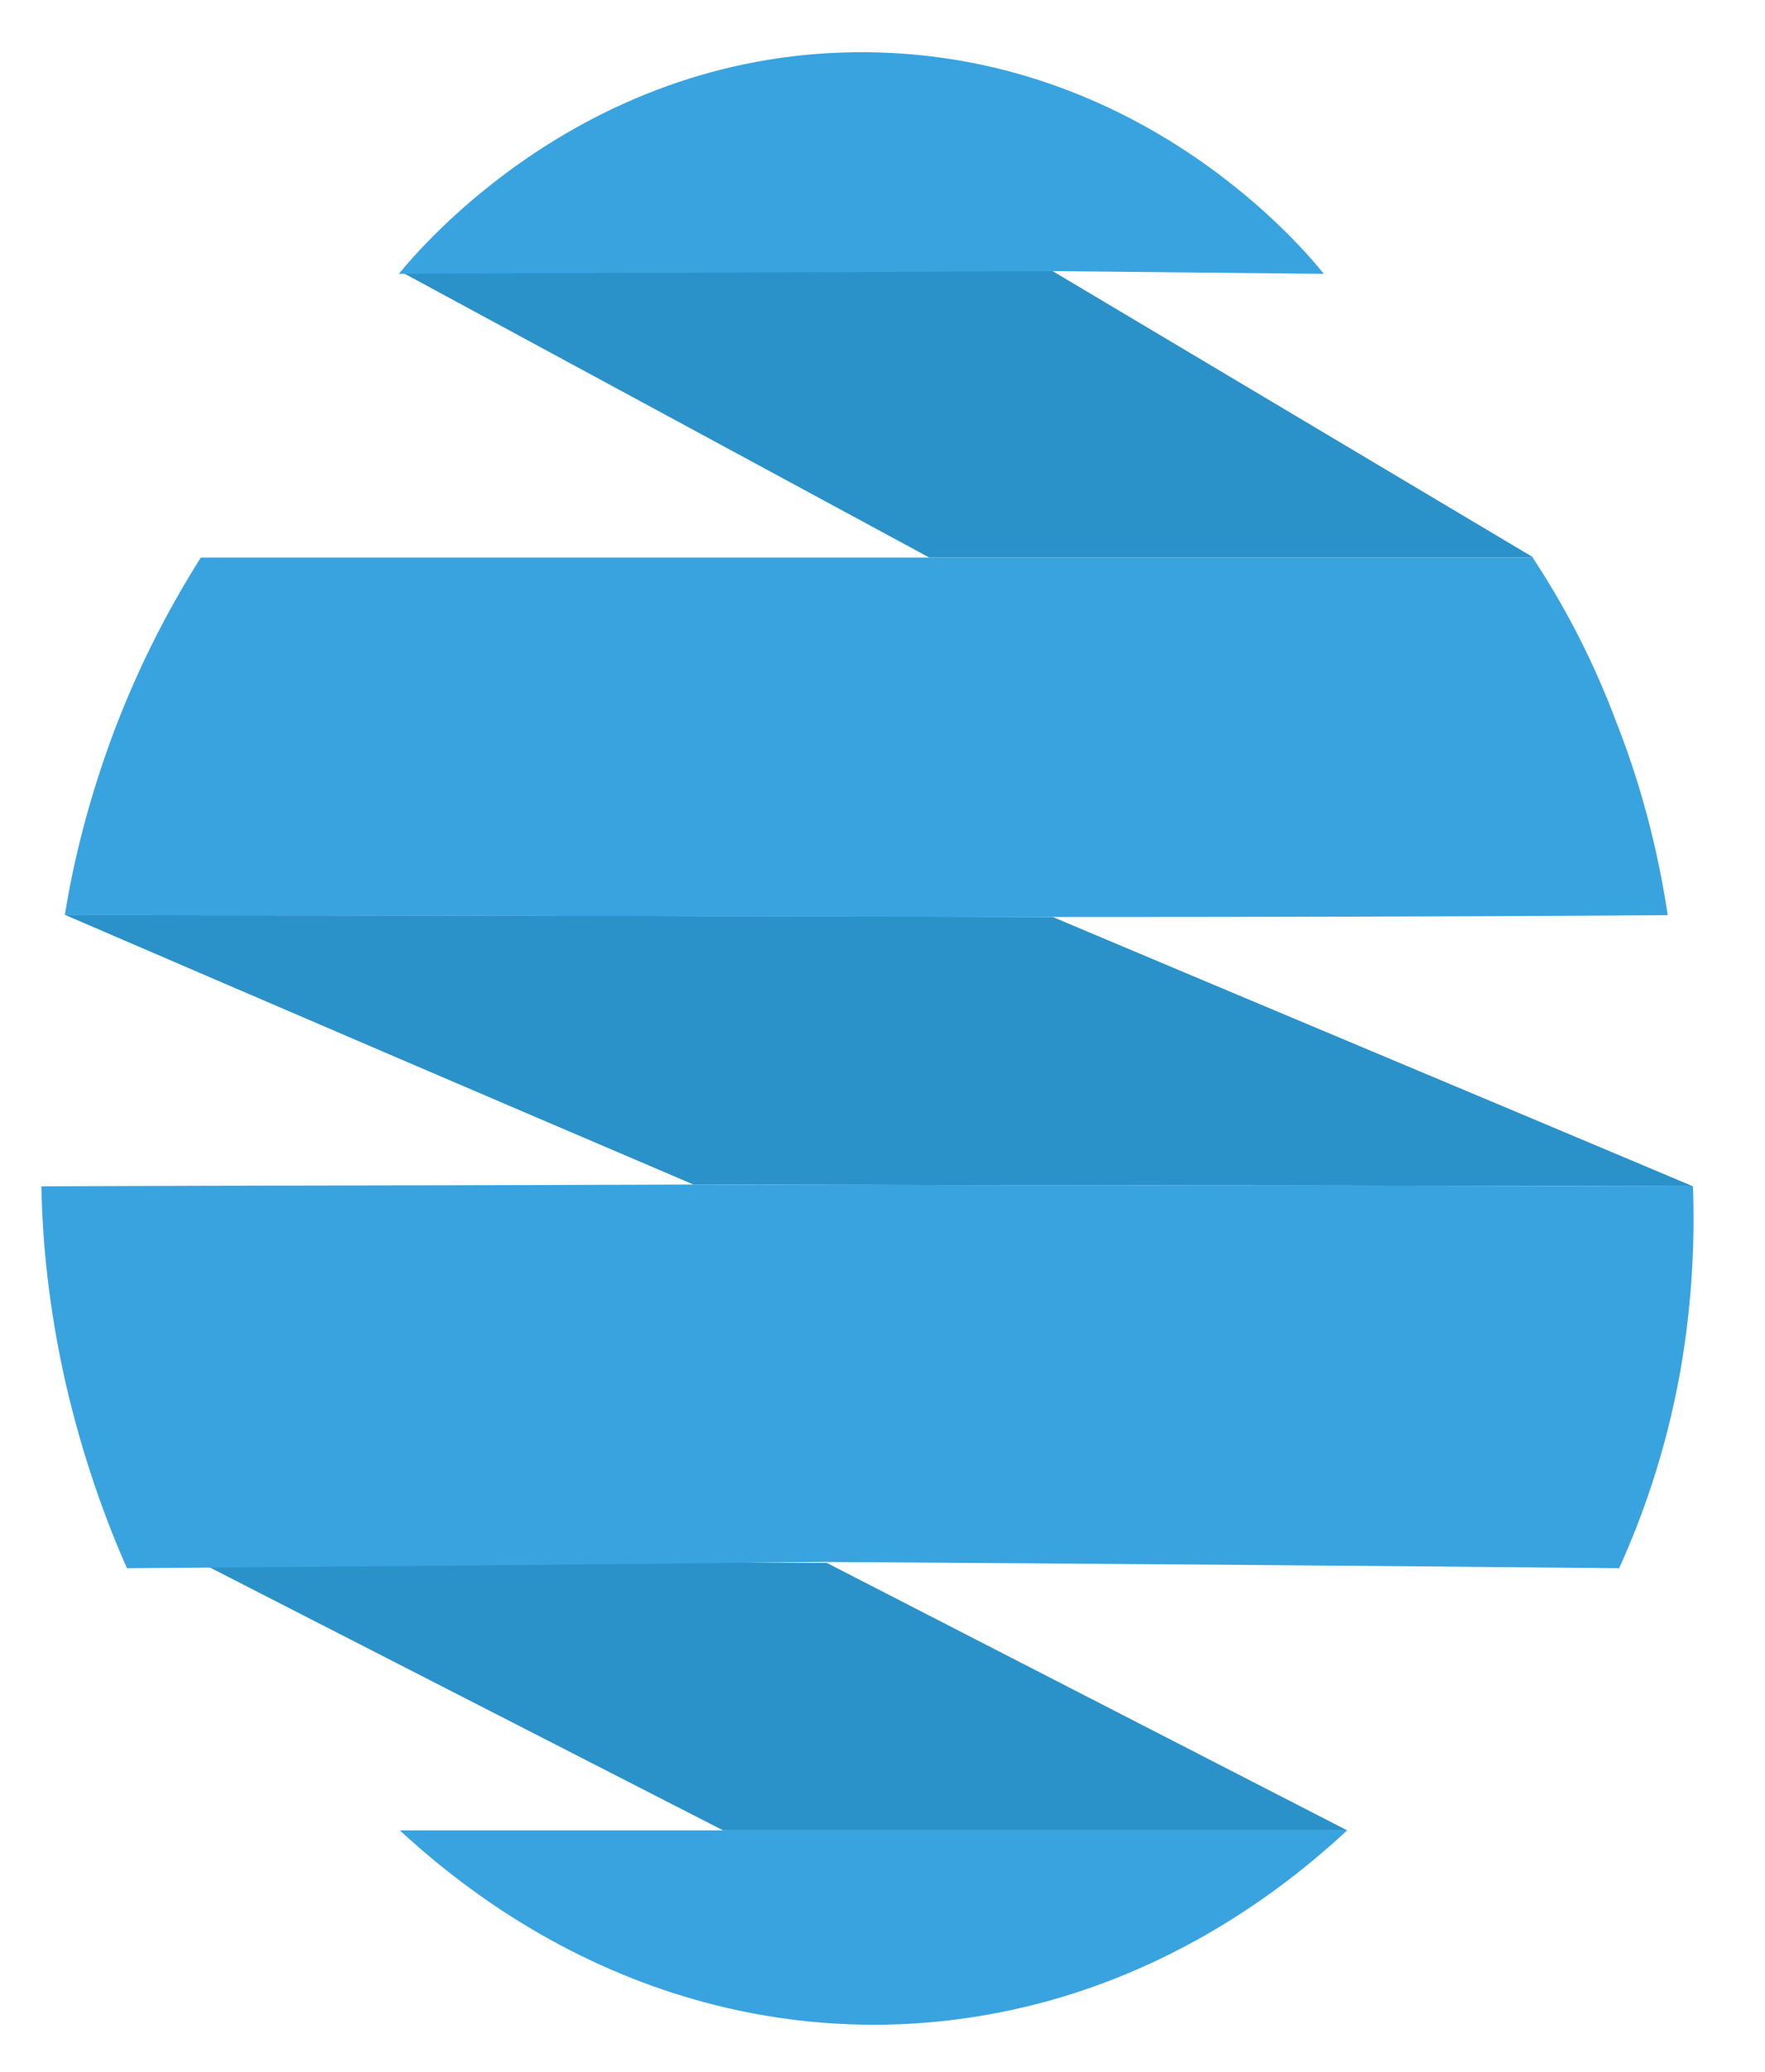 <?xml version="1.0" encoding="utf-8"?>
<!-- Generator: Adobe Illustrator 26.0.2, SVG Export Plug-In . SVG Version: 6.00 Build 0)  -->
<svg version="1.1" id="Livello_1" xmlns="http://www.w3.org/2000/svg" xmlns:xlink="http://www.w3.org/1999/xlink" x="0px" y="0px"
	 viewBox="0 0 196 230" style="enable-background:new 0 0 196 230;" xml:space="preserve">
<style type="text/css">
	.st0{fill:#2B91C9;}
	.st1{fill:#39A3E0;}
</style>
<g id="Livello_1_00000100356177194072146730000010026785280042932649_">
</g>
<g id="Objects">
	<g>
		<g>
			<polygon class="st0" points="80.3,203.2 149.6,203.2 91.8,173.5 22.3,173.5 			"/>
			<path class="st0" d="M116.9,30.1H44.4C64,40.7,83.6,51.3,103.2,61.9c22.4,0,44.7,0,67.1,0C152.5,51.3,134.7,40.7,116.9,30.1z"/>
			<path class="st0" d="M7.3,101.6c23.2,10,46.5,20,69.7,29.9c37,0.1,74,0.1,111,0.2c-23.7-10-47.4-19.9-71.1-29.9
				C80.4,101.7,43.9,101.6,7.3,101.6z"/>
			<path class="st1" d="M170.2,61.9c-25.1,0-50.2,0-75.3,0c-24.2,0-48.4,0-72.6,0c-3.1,4.9-6.6,11.3-9.6,19.2
				c-2.9,7.7-4.6,14.8-5.5,20.5c2.5,0,4.9,0,7.4,0c71.1,0.1,83.3,0.2,102.2,0.2c16.3,0,39.7,0,68.4-0.2c-0.9-5.9-2.5-13.3-5.7-21.4
				C176.7,72.7,173.3,66.6,170.2,61.9z"/>
			<path class="st1" d="M147,30.4c-2.3-2.9-20.2-24.3-50.7-24.6C65,5.5,46.5,27.7,44.3,30.4c24.2-0.1,48.4-0.2,72.6-0.3
				C126.9,30.2,137,30.3,147,30.4z"/>
			<path class="st1" d="M77.1,131.5c-24.2,0.1-48.3,0.1-72.5,0.2c0.1,6.1,0.8,13.5,2.7,21.9c1.9,8.2,4.4,15.1,6.8,20.5
				c25.9-0.2,51.7-0.4,77.6-0.7c29.4,0.2,58.7,0.4,88.1,0.7c2.5-5.5,5.2-12.9,6.8-21.9c1.4-8,1.6-15,1.4-20.5
				C151.1,131.6,114.1,131.6,77.1,131.5z"/>
			<path class="st1" d="M80.3,203.2H44.4c21.2,19.6,47.8,25.8,72.5,18.8l0,0l0,0c11.6-3.3,22.8-9.6,32.7-18.8H80.3z"/>
		</g>
	</g>
</g>
</svg>
